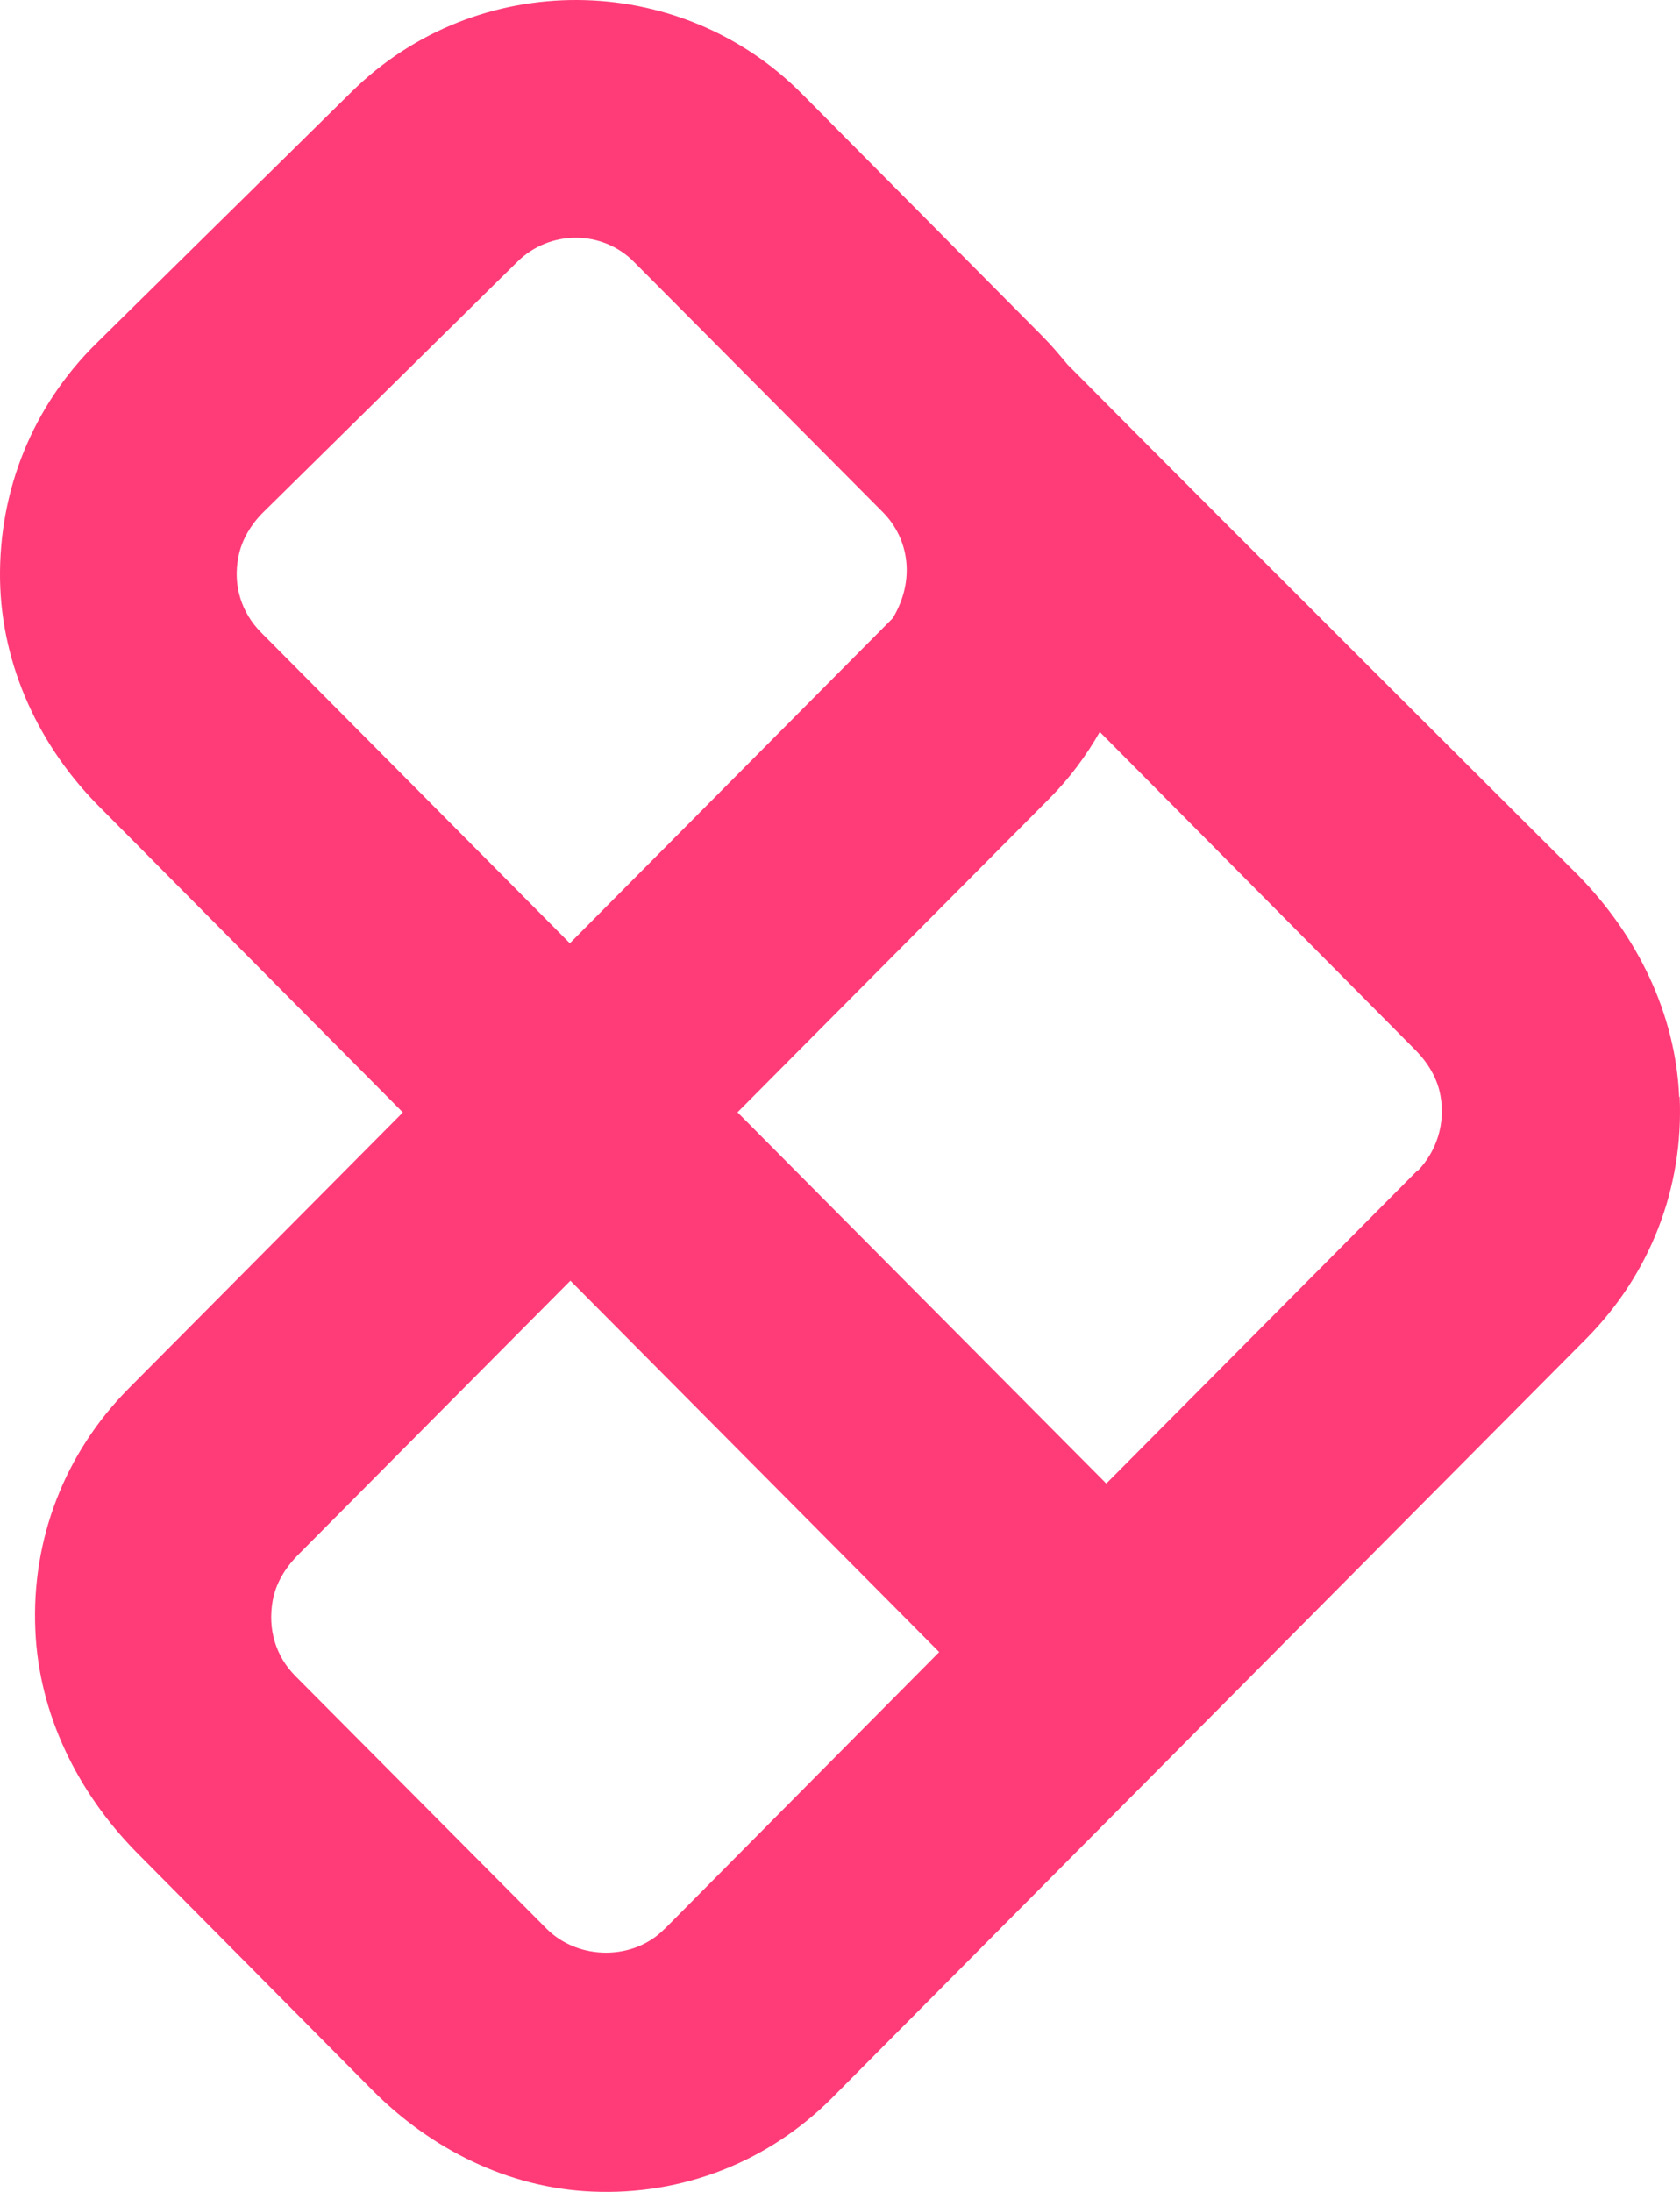 <svg width="46" height="60" viewBox="0 0 46 60" fill="none" xmlns="http://www.w3.org/2000/svg">
<path d="M45.991 30.018L45.978 30.031C45.881 27.737 44.819 25.597 43.22 23.968C43.22 23.968 33.853 14.641 29.233 9.982C29.013 9.719 28.792 9.453 28.557 9.218L21.964 2.574C18.585 -0.833 13.053 -0.86 9.634 2.506L2.637 9.4C0.9 11.11 -0.039 13.419 0.001 15.88C0.044 18.242 1.09 20.468 2.76 22.122L11.031 30.451L3.518 38.013C1.781 39.766 0.854 42.128 0.968 44.629C1.065 46.923 2.127 49.062 3.726 50.692L10.194 57.212C11.808 58.838 13.931 59.895 16.209 59.991C18.692 60.102 21.049 59.172 22.79 57.419L32.612 47.535L43.44 36.637C45.177 34.884 46.104 32.522 45.991 30.021V30.018ZM6.527 15.253C6.61 14.78 6.885 14.335 7.23 14.001L14.169 7.162C15.053 6.287 16.499 6.287 17.368 7.178L24.169 14.016C24.9 14.752 25.065 15.893 24.444 16.922L15.603 25.82L7.148 17.312C6.61 16.771 6.374 16.02 6.527 15.253V15.253ZM18.196 52.8C17.34 53.675 15.839 53.663 14.97 52.8L8.087 45.878C7.548 45.337 7.328 44.598 7.466 43.819C7.548 43.346 7.811 42.916 8.157 42.567L15.618 35.057L25.716 45.223L18.2 52.8H18.196ZM38.817 32.046V32.034L30.291 40.61L20.193 30.448L28.747 21.844C29.285 21.303 29.74 20.691 30.113 20.035L38.749 28.738C39.095 29.084 39.358 29.517 39.441 29.99C39.578 30.754 39.343 31.505 38.82 32.049L38.817 32.046Z" fill="#FF3C78"/>
</svg>
